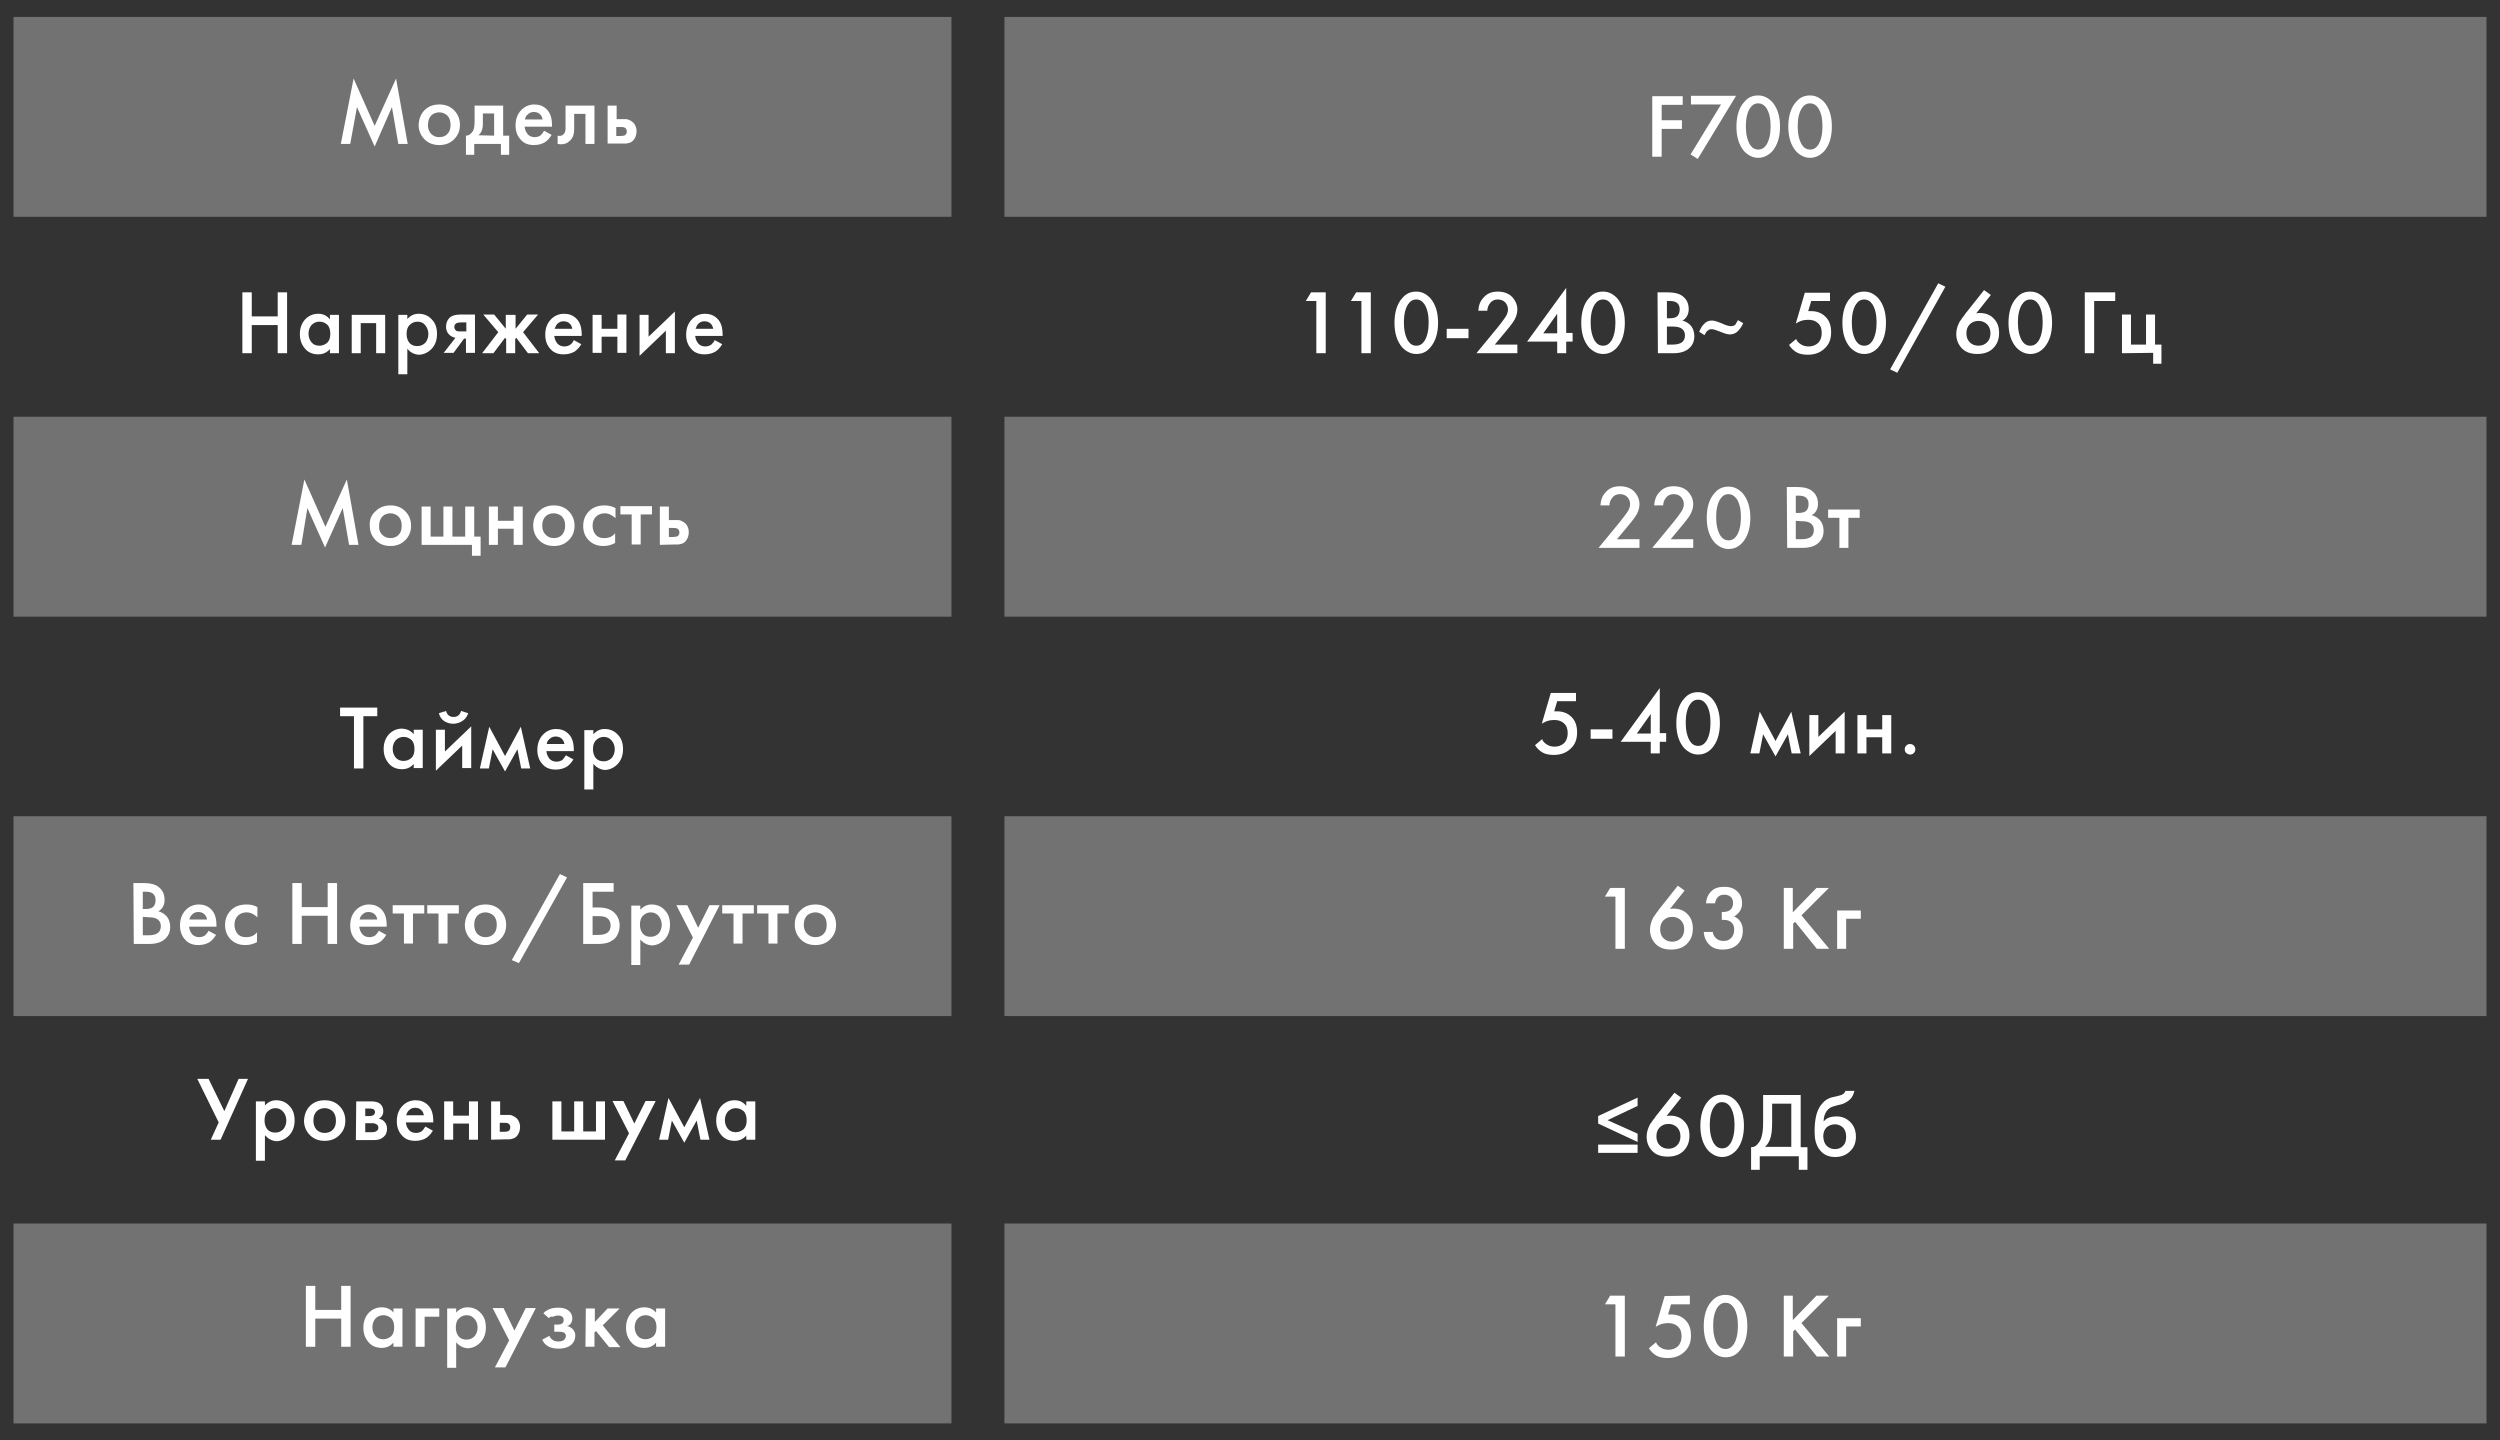 <?xml version="1.0" encoding="UTF-8"?> <!-- Generator: Adobe Illustrator 25.4.1, SVG Export Plug-In . SVG Version: 6.00 Build 0) --> <svg xmlns="http://www.w3.org/2000/svg" xmlns:xlink="http://www.w3.org/1999/xlink" id="Слой_1" x="0px" y="0px" viewBox="0 0 665.3 383.3" style="enable-background:new 0 0 665.3 383.3;" xml:space="preserve"><rect x="0" y="0" width="665.3" height="383.3" fill="#333333" stroke="none"/> <style type="text/css"> .st0{opacity:0.31;} .st1{clip-path:url(#SVGID_00000003798111176460943160000013392364651832704418_);fill-rule:evenodd;clip-rule:evenodd;fill:#FFFFFF;} .st2{clip-path:url(#SVGID_00000084519865113915017510000005362781571556928941_);fill-rule:evenodd;clip-rule:evenodd;fill:#FFFFFF;} .st3{clip-path:url(#SVGID_00000022540217454281709740000003398906373546493840_);fill-rule:evenodd;clip-rule:evenodd;fill:#FFFFFF;} .st4{clip-path:url(#SVGID_00000181792590872003721600000004221002489776233392_);fill-rule:evenodd;clip-rule:evenodd;fill:#FFFFFF;} .st5{clip-path:url(#SVGID_00000020387885016769421490000003584939077489275054_);fill-rule:evenodd;clip-rule:evenodd;fill:#FFFFFF;} .st6{clip-path:url(#SVGID_00000138545013869089800780000011025201036998668462_);fill-rule:evenodd;clip-rule:evenodd;fill:#FFFFFF;} .st7{fill:#FFFFFF;} .st8{clip-path:url(#SVGID_00000146462124099679948760000015321215754102969485_);fill-rule:evenodd;clip-rule:evenodd;fill:#FFFFFF;} .st9{clip-path:url(#SVGID_00000009548611002639288930000011721169482816897189_);fill-rule:evenodd;clip-rule:evenodd;fill:#FFFFFF;} </style> <g> <g class="st0"> <g> <g> <defs> <rect id="SVGID_1_" x="3.6" y="4.5" width="249.6" height="53.2"></rect> </defs> <clipPath id="SVGID_00000042706161680176627910000011435074394554223805_"> <use xlink:href="#SVGID_1_" style="overflow:visible;"></use> </clipPath> <rect x="3.6" y="4.5" style="clip-path:url(#SVGID_00000042706161680176627910000011435074394554223805_);fill-rule:evenodd;clip-rule:evenodd;fill:#FFFFFF;" width="249.6" height="53.2"></rect> </g> </g> </g> <g class="st0"> <g> <g> <defs> <rect id="SVGID_00000174601998564047375750000017781847179781046931_" x="3.6" y="110.9" width="249.6" height="53.2"></rect> </defs> <clipPath id="SVGID_00000020380534724082016580000012956823879386472121_"> <use xlink:href="#SVGID_00000174601998564047375750000017781847179781046931_" style="overflow:visible;"></use> </clipPath> <rect x="3.6" y="110.9" style="clip-path:url(#SVGID_00000020380534724082016580000012956823879386472121_);fill-rule:evenodd;clip-rule:evenodd;fill:#FFFFFF;" width="249.6" height="53.2"></rect> </g> </g> </g> <g class="st0"> <g> <g> <defs> <rect id="SVGID_00000029755049406742434500000003160176872159393717_" x="3.6" y="217.2" width="249.6" height="53.2"></rect> </defs> <clipPath id="SVGID_00000066492259182465296380000004678107046129866920_"> <use xlink:href="#SVGID_00000029755049406742434500000003160176872159393717_" style="overflow:visible;"></use> </clipPath> <rect x="3.6" y="217.2" style="clip-path:url(#SVGID_00000066492259182465296380000004678107046129866920_);fill-rule:evenodd;clip-rule:evenodd;fill:#FFFFFF;" width="249.6" height="53.2"></rect> </g> </g> </g> <g class="st0"> <g> <g> <defs> <rect id="SVGID_00000013186016645155947760000011797358079705320373_" x="267.3" y="4.5" width="394.4" height="53.2"></rect> </defs> <clipPath id="SVGID_00000176034267219794240350000001519156935669435045_"> <use xlink:href="#SVGID_00000013186016645155947760000011797358079705320373_" style="overflow:visible;"></use> </clipPath> <rect x="267.3" y="4.5" style="clip-path:url(#SVGID_00000176034267219794240350000001519156935669435045_);fill-rule:evenodd;clip-rule:evenodd;fill:#FFFFFF;" width="394.4" height="53.2"></rect> </g> </g> </g> <g class="st0"> <g> <g> <defs> <rect id="SVGID_00000167357162362381719770000010763542376382441345_" x="267.3" y="110.9" width="394.4" height="53.2"></rect> </defs> <clipPath id="SVGID_00000172432890855540469470000010199409084622228865_"> <use xlink:href="#SVGID_00000167357162362381719770000010763542376382441345_" style="overflow:visible;"></use> </clipPath> <rect x="267.3" y="110.9" style="clip-path:url(#SVGID_00000172432890855540469470000010199409084622228865_);fill-rule:evenodd;clip-rule:evenodd;fill:#FFFFFF;" width="394.4" height="53.2"></rect> </g> </g> </g> <g class="st0"> <g> <g> <defs> <rect id="SVGID_00000095332370382172167470000009863322863333882040_" x="267.3" y="217.2" width="394.4" height="53.2"></rect> </defs> <clipPath id="SVGID_00000167387770311154013680000016654295246319582340_"> <use xlink:href="#SVGID_00000095332370382172167470000009863322863333882040_" style="overflow:visible;"></use> </clipPath> <rect x="267.3" y="217.2" style="clip-path:url(#SVGID_00000167387770311154013680000016654295246319582340_);fill-rule:evenodd;clip-rule:evenodd;fill:#FFFFFF;" width="394.4" height="53.2"></rect> </g> </g> </g> <g> <path class="st7" d="M93.2,38.3h-2.5l3.4-17.4l5.6,12.6l5.7-12.6l3.1,17.4H106l-1.7-9.8L99.7,39L95,28.5L93.2,38.3z"></path> <path class="st7" d="M113,29.3c1-1,2.3-1.5,3.9-1.5s2.9,0.5,3.9,1.5s1.6,2.3,1.6,3.9c0,1.6-0.5,2.8-1.6,3.9c-1,1-2.3,1.5-3.9,1.5 s-2.9-0.5-3.9-1.5s-1.6-2.3-1.6-3.9C111.5,31.6,112,30.3,113,29.3z M114.7,35.6c0.6,0.6,1.3,0.9,2.2,0.9c0.9,0,1.7-0.3,2.2-0.9 c0.6-0.6,0.8-1.4,0.8-2.4c0-1.1-0.3-1.9-0.9-2.5c-0.6-0.5-1.3-0.8-2.1-0.8c-0.8,0-1.6,0.3-2.1,0.8c-0.6,0.6-0.9,1.4-0.9,2.5 C113.8,34.2,114.2,35,114.7,35.6z"></path> <path class="st7" d="M126.2,28.1h7.7v8h1.6v5.1h-2.2v-2.9h-7.1v2.9H124v-5.1c0.8,0,1.4-0.5,1.9-1.3c0.3-0.6,0.4-1.5,0.4-2.7v-4 H126.2z M131.5,36.1v-5.9h-3v2.7c0,1.5-0.4,2.5-1.2,3.1L131.5,36.1L131.5,36.1z"></path> <path class="st7" d="M144.8,34.8l2,1.1c-0.5,0.8-1,1.4-1.7,1.9c-0.8,0.5-1.8,0.8-3,0.8c-1.4,0-2.6-0.4-3.4-1.3 c-1-1-1.5-2.3-1.5-3.9c0-1.7,0.5-3.1,1.6-4.2c0.9-0.9,2.1-1.4,3.4-1.4c1.3,0,2.4,0.4,3.3,1.3c1,1,1.4,2.4,1.4,4.3v0.3h-7.3 c0.1,0.9,0.4,1.5,0.9,2.1c0.4,0.4,1,0.7,1.8,0.7c0.6,0,1.2-0.2,1.6-0.5C144.2,35.7,144.5,35.3,144.8,34.8z M139.7,31.8h4.7 c-0.1-0.6-0.3-1-0.7-1.4s-1-0.6-1.6-0.6c-0.7,0-1.2,0.2-1.7,0.7C140,30.8,139.8,31.2,139.7,31.8z"></path> <path class="st7" d="M158.2,28.1v10.2h-2.4v-8h-3v4.1c0,1.3-0.3,2.2-1,2.9c-0.8,0.9-1.9,1.3-3.4,1v-2.2c0.7,0.2,1.3,0,1.7-0.5 c0.2-0.3,0.4-0.7,0.4-1.3v-6.2H158.2z"></path> <path class="st7" d="M161.7,38.3V28.1h2.4v3.6h1.4c0.4,0,0.8,0,1.1,0s0.6,0.1,1,0.3c0.4,0.2,0.7,0.4,1,0.7 c0.5,0.6,0.8,1.3,0.8,2.2c0,1-0.3,1.8-0.9,2.5c-0.3,0.3-0.6,0.5-1,0.6s-0.7,0.2-0.9,0.2c-0.3,0-0.6,0-1.1,0h-3.8V38.3z M164,36.2 h1.1c0.6,0,1-0.1,1.2-0.2c0.4-0.3,0.5-0.6,0.5-1c0-0.5-0.2-0.8-0.5-1c-0.3-0.2-0.7-0.2-1.2-0.2H164V36.2z"></path> </g> <g> <path class="st7" d="M67,77.8v6.4h6.9v-6.4h2.5V94h-2.5v-7.5H67V94h-2.5V77.8H67z"></path> <path class="st7" d="M87.8,85v-1.2h2.4V94h-2.4v-1.1c-0.8,0.9-1.8,1.4-3.1,1.4c-1.5,0-2.7-0.5-3.6-1.6s-1.3-2.3-1.3-3.8 c0-1.6,0.5-2.9,1.4-3.9c1-1,2.1-1.5,3.5-1.5C86,83.5,87,84,87.8,85z M85,85.6c-0.8,0-1.5,0.3-2.1,0.9c-0.5,0.6-0.8,1.4-0.8,2.3 s0.3,1.7,0.8,2.3c0.5,0.6,1.2,0.9,2.1,0.9c0.8,0,1.5-0.3,2.1-0.8c0.6-0.6,0.8-1.4,0.8-2.4c0-1.1-0.3-1.9-0.8-2.4 C86.5,85.9,85.9,85.6,85,85.6z"></path> <path class="st7" d="M93.6,83.8h8.9V94h-2.4v-8H96v8h-2.4V83.8z"></path> <path class="st7" d="M108.4,92.8v6.8H106V83.8h2.4v1.1c0.8-0.9,1.8-1.4,3-1.4c1.4,0,2.6,0.5,3.5,1.5c1,1,1.4,2.3,1.4,3.9 s-0.5,3-1.5,4s-2.2,1.5-3.4,1.5C110.2,94.3,109.2,93.8,108.4,92.8z M111.1,85.6c-0.8,0-1.5,0.3-2.1,0.9s-0.8,1.4-0.8,2.4 s0.3,1.8,0.8,2.4c0.6,0.6,1.2,0.8,2.1,0.8c0.8,0,1.5-0.3,2.1-0.9c0.5-0.6,0.8-1.4,0.8-2.3s-0.3-1.7-0.8-2.3 C112.7,85.9,112,85.6,111.1,85.6z"></path> <path class="st7" d="M118,94l3.2-4.1c-0.6-0.1-1.2-0.4-1.6-0.8c-0.6-0.5-0.9-1.3-0.9-2.1c0-1,0.3-1.8,0.9-2.4s1.6-0.9,3-0.9h3.8 v10.2H124v-3.8h-0.5l-2.8,3.8H118V94z M124.1,88.3v-2.5h-1.4c-0.6,0-1,0.1-1.2,0.2c-0.4,0.2-0.6,0.6-0.6,1s0.2,0.8,0.5,1 c0.2,0.2,0.7,0.2,1.3,0.2h1.4V88.3z"></path> <path class="st7" d="M134.8,83.8h2.4v3.7l3.1-3.8h2.9l-4,4.7l4.3,5.6h-3l-3.1-4.1l-0.3,0.3V94h-2.4v-3.8l-0.3-0.3l-3.1,4.1h-3 l4.3-5.6l-4-4.7h2.9l3.1,3.8v-3.7H134.8z"></path> <path class="st7" d="M152.7,90.5l2,1.1c-0.5,0.8-1,1.4-1.7,1.9c-0.8,0.5-1.8,0.8-3,0.8c-1.4,0-2.6-0.4-3.4-1.3 c-1-1-1.5-2.3-1.5-3.9c0-1.7,0.5-3.1,1.6-4.2c0.9-0.9,2.1-1.4,3.4-1.4s2.4,0.4,3.3,1.3c1,1,1.4,2.4,1.4,4.3v0.3h-7.3 c0.1,0.9,0.4,1.5,0.9,2.1c0.4,0.4,1,0.7,1.8,0.7c0.6,0,1.2-0.2,1.6-0.5S152.5,91,152.7,90.5z M147.6,87.5h4.7 c-0.1-0.6-0.3-1-0.7-1.4s-1-0.6-1.6-0.6c-0.7,0-1.2,0.2-1.7,0.7C148,86.5,147.8,87,147.6,87.5z"></path> <path class="st7" d="M157.7,94V83.8h2.4v3.7h4.2v-3.8h2.4v10.2h-2.4v-4.3h-4.2v4.3h-2.4V94z"></path> <path class="st7" d="M170.2,83.8h2.4v5.8l7-6.7V94h-2.4v-6l-7,6.7V83.8z"></path> <path class="st7" d="M190.2,90.5l2,1.1c-0.5,0.8-1,1.4-1.7,1.9c-0.8,0.5-1.8,0.8-3,0.8c-1.4,0-2.6-0.4-3.4-1.3 c-1-1-1.5-2.3-1.5-3.9c0-1.7,0.5-3.1,1.6-4.2c0.9-0.9,2.1-1.4,3.4-1.4s2.4,0.4,3.3,1.3c1,1,1.4,2.4,1.4,4.3v0.3H185 c0.1,0.9,0.4,1.5,0.9,2.1c0.4,0.4,1,0.7,1.8,0.7c0.6,0,1.2-0.2,1.6-0.5C189.6,91.4,190,91,190.2,90.5z M185.1,87.5h4.7 c-0.1-0.6-0.3-1-0.7-1.4s-1-0.6-1.6-0.6c-0.7,0-1.2,0.2-1.7,0.7C185.5,86.5,185.3,87,185.1,87.5z"></path> </g> <g> <path class="st7" d="M80.2,145h-2.6l3.4-17.4l5.6,12.6l5.7-12.6l3.1,17.4h-2.5l-1.7-9.8l-4.7,10.5l-4.7-10.5L80.2,145z"></path> <path class="st7" d="M100,136c1-1,2.3-1.5,3.9-1.5s2.9,0.5,3.9,1.5s1.6,2.3,1.6,3.9c0,1.6-0.5,2.8-1.6,3.9c-1,1-2.3,1.5-3.9,1.5 s-2.9-0.5-3.9-1.5s-1.6-2.3-1.6-3.9C98.3,138.3,98.8,137,100,136z M101.7,142.3c0.6,0.6,1.3,0.9,2.2,0.9c0.9,0,1.7-0.3,2.2-0.9 c0.6-0.6,0.8-1.4,0.8-2.4c0-1.1-0.3-1.9-0.9-2.5c-0.6-0.5-1.3-0.8-2.1-0.8c-0.8,0-1.6,0.3-2.1,0.8c-0.6,0.6-0.9,1.4-0.9,2.5 C100.8,140.9,101.1,141.7,101.7,142.3z"></path> <path class="st7" d="M112.2,145v-10.2h2.4v8h3.4v-8h2.4v8h3.4v-8h2.4v8h1.7v5.1h-2.3V145H112.2z"></path> <path class="st7" d="M130.1,145v-10.2h2.4v3.8h4.2v-3.8h2.4V145h-2.4v-4.3h-4.2v4.3H130.1z"></path> <path class="st7" d="M143.5,136c1-1,2.3-1.5,3.9-1.5s2.9,0.5,3.9,1.5s1.6,2.3,1.6,3.9c0,1.6-0.5,2.8-1.6,3.9c-1,1-2.3,1.5-3.9,1.5 s-2.9-0.5-3.9-1.5s-1.6-2.3-1.6-3.9C141.9,138.3,142.4,137,143.5,136z M145.2,142.3c0.6,0.6,1.3,0.9,2.2,0.9s1.7-0.3,2.2-0.9 c0.5-0.6,0.8-1.4,0.8-2.4c0-1.1-0.3-1.9-0.9-2.5c-0.6-0.5-1.3-0.8-2.2-0.8c-0.8,0-1.6,0.3-2.1,0.8c-0.6,0.6-0.9,1.4-0.9,2.5 C144.3,140.9,144.6,141.7,145.2,142.3z"></path> <path class="st7" d="M163.8,135.2v2.7c-0.9-0.8-1.8-1.3-2.9-1.3c-0.9,0-1.7,0.3-2.3,0.9c-0.6,0.6-0.9,1.4-0.9,2.4s0.3,1.8,0.9,2.5 c0.6,0.6,1.3,0.8,2.2,0.8c1.2,0,2.2-0.4,2.9-1.3v2.6c-0.9,0.5-1.9,0.8-3.1,0.8c-1.6,0-2.9-0.5-3.9-1.5s-1.5-2.3-1.5-3.8 c0-1.6,0.5-2.9,1.6-4c1-1,2.4-1.5,4.1-1.5C161.9,134.5,162.8,134.7,163.8,135.2z"></path> <path class="st7" d="M173.5,136.9h-3v8h-2.4v-8h-3v-2.2h8.4V136.9z"></path> <path class="st7" d="M175.6,145v-10.2h2.4v3.6h1.4c0.4,0,0.8,0,1.1,0s0.6,0.1,1,0.3s0.7,0.4,1,0.7c0.5,0.6,0.8,1.3,0.8,2.2 c0,1-0.3,1.8-0.9,2.5c-0.3,0.3-0.6,0.5-1,0.6s-0.7,0.2-0.9,0.2c-0.3,0-0.6,0-1.1,0L175.6,145L175.6,145z M178,142.9h1.1 c0.6,0,1-0.1,1.2-0.2c0.4-0.3,0.5-0.6,0.5-1c0-0.5-0.2-0.8-0.5-1s-0.7-0.2-1.2-0.2H178V142.9z"></path> </g> <g> <path class="st7" d="M100.4,190.6h-3.7v13.9h-2.5v-13.9h-3.7v-2.3h9.9C100.4,188.3,100.4,190.6,100.4,190.6z"></path> <path class="st7" d="M110.1,195.4v-1.2h2.4v10.2h-2.4v-1.1c-0.8,0.9-1.8,1.4-3.1,1.4c-1.5,0-2.7-0.5-3.6-1.6s-1.3-2.3-1.3-3.8 c0-1.6,0.5-2.9,1.4-3.9c1-1,2.1-1.5,3.5-1.5C108.4,194,109.4,194.5,110.1,195.4z M107.4,196.1c-0.8,0-1.5,0.3-2.1,0.9 c-0.5,0.6-0.8,1.4-0.8,2.3c0,0.9,0.3,1.7,0.8,2.3s1.2,0.9,2.1,0.9c0.8,0,1.5-0.3,2.1-0.8c0.6-0.6,0.8-1.4,0.8-2.4 c0-1.1-0.3-1.9-0.8-2.4C108.9,196.4,108.2,196.1,107.4,196.1z"></path> <path class="st7" d="M116,194.2h2.4v5.8l7-6.7v11.1H123v-6l-7,6.7V194.2z M116.8,189.8l1.9-0.6c0.3,1.1,1,1.6,2,1.6s1.7-0.5,2-1.6 l1.9,0.6c-0.3,0.9-0.8,1.6-1.6,2.1c-0.8,0.5-1.6,0.7-2.4,0.7s-1.6-0.2-2.4-0.7C117.5,191.4,117,190.7,116.8,189.8z"></path> <path class="st7" d="M127.7,204.5l2.5-11.1l4.2,7.8l4.2-7.8l2.5,11.1h-2.4l-1-5.1l-3.3,5.9l-3.3-5.9l-1,5.1H127.7z"></path> <path class="st7" d="M150.6,201l2,1.1c-0.5,0.8-1,1.4-1.7,1.9c-0.8,0.5-1.8,0.8-3,0.8c-1.4,0-2.6-0.4-3.4-1.3 c-1-1-1.5-2.3-1.5-3.9c0-1.7,0.5-3.1,1.6-4.2c0.9-0.9,2.1-1.4,3.4-1.4c1.3,0,2.4,0.4,3.3,1.3c1,1,1.4,2.4,1.4,4.3v0.3h-7.3 c0.1,0.9,0.4,1.5,0.9,2.1c0.4,0.4,1,0.7,1.8,0.7c0.6,0,1.2-0.2,1.6-0.5C150,201.8,150.3,201.5,150.6,201z M145.5,198h4.7 c-0.1-0.6-0.3-1-0.7-1.4s-1-0.6-1.6-0.6c-0.7,0-1.2,0.2-1.7,0.7C145.8,197,145.6,197.4,145.5,198z"></path> <path class="st7" d="M157.9,203.3v6.8h-2.4v-15.8h2.4v1.1c0.8-0.9,1.8-1.4,3-1.4c1.4,0,2.6,0.5,3.5,1.5c1,1,1.4,2.3,1.4,3.9 c0,1.6-0.5,3-1.5,4s-2.2,1.5-3.4,1.5C159.8,204.8,158.8,204.3,157.9,203.3z M160.7,196.1c-0.8,0-1.5,0.3-2.1,0.9 c-0.6,0.6-0.8,1.4-0.8,2.4s0.3,1.8,0.8,2.4c0.6,0.6,1.2,0.8,2.1,0.8c0.8,0,1.5-0.3,2.1-0.9c0.5-0.6,0.8-1.4,0.8-2.3 c0-0.9-0.3-1.7-0.8-2.3C162.2,196.4,161.5,196.1,160.7,196.1z"></path> </g> <g class="st0"> <g> <g> <defs> <rect id="SVGID_00000141446756302400093850000001926258227478583948_" x="3.6" y="325.6" width="249.6" height="53.2"></rect> </defs> <clipPath id="SVGID_00000117672119037084872510000009685286858644550311_"> <use xlink:href="#SVGID_00000141446756302400093850000001926258227478583948_" style="overflow:visible;"></use> </clipPath> <rect x="3.6" y="325.6" style="clip-path:url(#SVGID_00000117672119037084872510000009685286858644550311_);fill-rule:evenodd;clip-rule:evenodd;fill:#FFFFFF;" width="249.6" height="53.2"></rect> </g> </g> </g> <g> <path class="st7" d="M83.9,342.2v6.4h6.9v-6.4h2.5v16.2h-2.5v-7.5h-6.9v7.5h-2.5v-16.2H83.9z"></path> <path class="st7" d="M104.7,349.3v-1.1h2.4v10.2h-2.4v-1.1c-0.8,0.9-1.8,1.4-3.1,1.4c-1.5,0-2.7-0.5-3.6-1.6s-1.3-2.3-1.3-3.8 c0-1.6,0.5-2.9,1.4-3.9c1-1,2.1-1.5,3.5-1.5C102.9,347.9,104,348.4,104.7,349.3z M102,350c-0.8,0-1.5,0.3-2.1,0.9 c-0.5,0.6-0.8,1.4-0.8,2.3s0.3,1.7,0.8,2.3c0.5,0.6,1.2,0.9,2.1,0.9c0.8,0,1.5-0.3,2.1-0.8c0.6-0.6,0.8-1.4,0.8-2.4 c0-1.1-0.3-1.9-0.8-2.4C103.5,350.3,102.8,350,102,350z"></path> <path class="st7" d="M110.6,358.4v-10.2h6.3v2.2H113v8H110.6z"></path> <path class="st7" d="M121.4,357.2v6.8H119v-15.8h2.4v1.1c0.8-0.9,1.8-1.4,3-1.4c1.4,0,2.6,0.5,3.5,1.5c1,1,1.4,2.3,1.4,3.9 s-0.5,3-1.5,4c-1,1-2.2,1.5-3.4,1.5C123.3,358.7,122.2,358.2,121.4,357.2z M124.2,350c-0.8,0-1.5,0.3-2.1,0.9s-0.8,1.4-0.8,2.4 s0.3,1.8,0.8,2.4c0.6,0.6,1.2,0.8,2.1,0.8c0.8,0,1.5-0.3,2.1-0.9c0.5-0.6,0.8-1.4,0.8-2.3s-0.3-1.7-0.8-2.3 C125.7,350.3,125,350,124.2,350z"></path> <path class="st7" d="M131.7,363.9l3.8-7.2l-4.4-8.6h2.9l2.9,6l3-6h2.7l-8.1,15.8L131.7,363.9L131.7,363.9z"></path> <path class="st7" d="M146.1,350.8l-1.5-1.3c0.4-0.5,0.9-0.8,1.6-1.1c0.7-0.3,1.5-0.4,2.4-0.4c1.1,0,1.9,0.2,2.6,0.7 c0.7,0.5,1.1,1.2,1.1,2.1c0,0.6-0.1,1-0.4,1.4c-0.2,0.3-0.6,0.6-1,0.7c0.6,0.1,1.1,0.4,1.5,0.8s0.7,1,0.7,1.7 c0,0.9-0.3,1.7-0.9,2.3c-0.8,0.8-2,1.2-3.6,1.2c-1.1,0-2-0.2-2.7-0.6s-1.3-1-1.6-1.8l1.9-1c0.2,0.5,0.5,0.8,0.9,1.1 c0.4,0.3,0.9,0.4,1.5,0.4c0.7,0,1.3-0.2,1.6-0.5c0.2-0.3,0.4-0.6,0.4-0.9s-0.1-0.6-0.3-0.8c-0.3-0.3-0.8-0.4-1.7-0.4h-1.1v-1.9 h0.9c0.5,0,0.9-0.1,1.2-0.3c0.3-0.2,0.4-0.5,0.4-0.9s-0.1-0.7-0.4-0.9c-0.2-0.2-0.6-0.3-1.1-0.3s-0.9,0.1-1.3,0.3 C146.6,350.3,146.2,350.5,146.1,350.8z"></path> <path class="st7" d="M155.9,348.2h2.4v3.6l3.4-3.6h3.2l-4.5,4.5l4.7,5.8h-3l-3.5-4.3l-0.4,0.4v3.8h-2.4L155.9,348.2L155.9,348.2z"></path> <path class="st7" d="M174.6,349.3v-1.1h2.4v10.2h-2.4v-1.1c-0.8,0.9-1.8,1.4-3.1,1.4c-1.5,0-2.7-0.5-3.6-1.6 c-0.9-1.1-1.3-2.3-1.3-3.8c0-1.6,0.5-2.9,1.4-3.9c1-1,2.1-1.5,3.5-1.5C172.8,347.9,173.8,348.4,174.6,349.3z M171.8,350 c-0.8,0-1.5,0.3-2.1,0.9c-0.5,0.6-0.8,1.4-0.8,2.3s0.3,1.7,0.8,2.3c0.5,0.6,1.2,0.9,2.1,0.9c0.8,0,1.5-0.3,2.1-0.8 c0.6-0.6,0.8-1.4,0.8-2.4c0-1.1-0.3-1.9-0.8-2.4C173.2,350.3,172.6,350,171.8,350z"></path> </g> <g> <path class="st7" d="M35.5,235H38c1.1,0,2,0.1,2.7,0.3s1.3,0.5,1.8,1c0.9,0.8,1.3,1.9,1.3,3.2c0,0.8-0.2,1.4-0.5,1.9 s-0.7,0.9-1.2,1.1c0.8,0.2,1.5,0.6,2.1,1.2c0.7,0.7,1.1,1.8,1.1,3s-0.4,2.2-1.1,2.9c-1,1.1-2.5,1.6-4.5,1.6h-4.1L35.5,235 L35.5,235z M38,237.3v4.6h0.8c0.9,0,1.6-0.2,2-0.6c0.4-0.4,0.6-1,0.6-1.8c0-0.7-0.2-1.2-0.6-1.6c-0.4-0.4-1.1-0.6-2-0.6L38,237.3 L38,237.3z M38,244v4.9h1.5c1.1,0,1.9-0.2,2.5-0.6c0.5-0.4,0.8-1,0.8-1.8c0-0.7-0.2-1.3-0.7-1.7c-0.5-0.5-1.4-0.7-2.6-0.7L38,244 L38,244z"></path> <path class="st7" d="M55.5,247.7l2,1.1c-0.5,0.8-1,1.4-1.7,1.9c-0.8,0.5-1.8,0.8-3,0.8c-1.4,0-2.6-0.4-3.4-1.3 c-1-1-1.5-2.3-1.5-3.9c0-1.7,0.5-3.1,1.6-4.2c0.9-0.9,2.1-1.4,3.4-1.4c1.3,0,2.4,0.4,3.3,1.3c1,1,1.4,2.4,1.4,4.3v0.3h-7.3 c0.1,0.9,0.4,1.5,0.9,2.1c0.4,0.4,1,0.7,1.8,0.7c0.6,0,1.2-0.2,1.6-0.5C54.9,248.5,55.3,248.2,55.5,247.7z M50.4,244.7h4.7 c-0.1-0.6-0.3-1-0.7-1.4s-1-0.6-1.6-0.6c-0.7,0-1.2,0.2-1.7,0.7C50.8,243.7,50.5,244.1,50.4,244.7z"></path> <path class="st7" d="M68.5,241.4v2.7c-0.9-0.8-1.8-1.3-2.9-1.3c-0.9,0-1.7,0.3-2.3,0.9c-0.6,0.6-0.9,1.4-0.9,2.4s0.3,1.8,0.9,2.5 c0.6,0.6,1.3,0.8,2.2,0.8c1.2,0,2.2-0.4,2.9-1.3v2.6c-0.9,0.5-1.9,0.8-3.1,0.8c-1.6,0-2.9-0.5-3.9-1.5s-1.5-2.3-1.5-3.8 c0-1.6,0.5-2.9,1.6-4c1-1,2.4-1.5,4.1-1.5C66.7,240.7,67.6,240.9,68.5,241.4z"></path> <path class="st7" d="M80.3,235v6.4h6.9V235h2.5v16.2h-2.5v-7.5h-6.9v7.5h-2.5V235H80.3z"></path> <path class="st7" d="M100.8,247.7l2,1.1c-0.5,0.8-1,1.4-1.7,1.9c-0.8,0.5-1.8,0.8-3,0.8c-1.4,0-2.6-0.4-3.4-1.3 c-1-1-1.5-2.3-1.5-3.9c0-1.7,0.5-3.1,1.6-4.2c0.9-0.9,2.1-1.4,3.4-1.4s2.4,0.4,3.3,1.3c1,1,1.4,2.4,1.4,4.3v0.3h-7.3 c0.1,0.9,0.4,1.5,0.9,2.1c0.4,0.4,1,0.7,1.8,0.7c0.6,0,1.2-0.2,1.6-0.5C100.2,248.5,100.6,248.2,100.8,247.7z M95.7,244.7h4.7 c-0.1-0.6-0.3-1-0.7-1.4c-0.4-0.4-1-0.6-1.6-0.6c-0.7,0-1.2,0.2-1.7,0.7C96.1,243.7,95.8,244.1,95.7,244.7z"></path> <path class="st7" d="M112.9,243.1h-3v8h-2.4v-8h-3v-2.2h8.4V243.1z"></path> <path class="st7" d="M122.1,243.1h-3v8h-2.4v-8h-3v-2.2h8.4V243.1z"></path> <path class="st7" d="M125.3,242.2c1-1,2.3-1.5,3.9-1.5s2.9,0.5,3.9,1.5s1.6,2.3,1.6,3.9c0,1.6-0.5,2.8-1.6,3.9 c-1,1-2.3,1.5-3.9,1.5s-2.9-0.5-3.9-1.5s-1.6-2.3-1.6-3.9C123.8,244.5,124.3,243.2,125.3,242.2z M127,248.5 c0.6,0.6,1.3,0.9,2.2,0.9c0.9,0,1.7-0.3,2.2-0.9c0.6-0.6,0.8-1.4,0.8-2.4c0-1.1-0.3-1.9-0.9-2.5c-0.6-0.5-1.3-0.8-2.1-0.8 s-1.6,0.3-2.1,0.8c-0.6,0.6-0.9,1.4-0.9,2.5C126.2,247.1,126.5,247.9,127,248.5z"></path> <path class="st7" d="M136.2,255.5l12.8-22.9l1.9,0.9l-12.8,22.8L136.2,255.5z"></path> <path class="st7" d="M155.2,251.2V235h8.1v2.3h-5.6v4.2h1.6c1.7,0,3.1,0.4,4.1,1.3c1,0.9,1.5,2.1,1.5,3.6c0,0.8-0.2,1.5-0.5,2.2 s-0.8,1.3-1.5,1.7c-0.9,0.6-2.1,0.9-3.5,0.9H155.2z M157.7,243.8v5h1.5c2.2,0,3.3-0.8,3.3-2.5c0-0.7-0.2-1.3-0.7-1.8 s-1.3-0.7-2.5-0.7H157.7z"></path> <path class="st7" d="M170.4,250v6.8H168V241h2.4v1.1c0.8-0.9,1.8-1.4,3-1.4c1.4,0,2.6,0.5,3.5,1.5c1,1,1.4,2.3,1.4,3.9 c0,1.6-0.5,3-1.5,4c-1,1-2.2,1.5-3.4,1.5C172.3,251.5,171.2,251,170.4,250z M173.2,242.8c-0.8,0-1.5,0.3-2.1,0.9 c-0.6,0.6-0.8,1.4-0.8,2.4s0.3,1.8,0.8,2.4c0.6,0.6,1.2,0.8,2.1,0.8c0.8,0,1.5-0.3,2.1-0.9c0.5-0.6,0.8-1.4,0.8-2.3 c0-0.9-0.3-1.7-0.8-2.3C174.7,243.1,174,242.8,173.2,242.8z"></path> <path class="st7" d="M180.6,256.7l3.8-7.2l-4.4-8.6h2.9l2.9,6l3-6h2.7l-8.1,15.8H180.6z"></path> <path class="st7" d="M200.6,243.1h-3v8h-2.4v-8h-3v-2.2h8.4V243.1z"></path> <path class="st7" d="M209.9,243.1h-3v8h-2.4v-8h-3v-2.2h8.4V243.1z"></path> <path class="st7" d="M213.1,242.2c1-1,2.3-1.5,3.9-1.5c1.6,0,2.9,0.5,3.9,1.5s1.6,2.3,1.6,3.9c0,1.6-0.5,2.8-1.6,3.9 c-1,1-2.3,1.5-3.9,1.5c-1.6,0-2.9-0.5-3.9-1.5s-1.6-2.3-1.6-3.9C211.5,244.5,212,243.2,213.1,242.2z M214.8,248.5 c0.6,0.6,1.3,0.9,2.2,0.9s1.7-0.3,2.2-0.9c0.6-0.6,0.8-1.4,0.8-2.4c0-1.1-0.3-1.9-0.9-2.5c-0.6-0.5-1.3-0.8-2.1-0.8 s-1.6,0.3-2.2,0.8c-0.6,0.6-0.9,1.4-0.9,2.5C213.9,247.1,214.2,247.9,214.8,248.5z"></path> </g> <g> <path class="st7" d="M350.3,94V80.1h-2.8l1.4-2.3h3.9V94H350.3z"></path> <path class="st7" d="M362.3,94V80.1h-2.8l1.4-2.3h3.9V94H362.3z"></path> <path class="st7" d="M376.9,94.2c-1.4,0-2.6-0.6-3.7-1.7c-1.4-1.6-2.1-3.8-2.1-6.6c0-2.8,0.7-5.1,2.1-6.6c1-1.2,2.2-1.7,3.7-1.7 s2.6,0.6,3.7,1.7c1.4,1.6,2.1,3.8,2.1,6.6c0,2.8-0.7,5-2.1,6.6C379.6,93.7,378.4,94.2,376.9,94.2z M376.9,79.7 c-0.9,0-1.6,0.4-2.2,1.3c-0.7,1.1-1.1,2.7-1.1,4.8c0,2.1,0.4,3.7,1.1,4.9c0.6,0.9,1.3,1.3,2.2,1.3c0.9,0,1.6-0.4,2.2-1.3 c0.7-1.1,1.1-2.8,1.1-4.9s-0.4-3.7-1.1-4.8C378.5,80.1,377.8,79.7,376.9,79.7z"></path> <path class="st7" d="M385,90v-2.5h5.8V90H385z"></path> <path class="st7" d="M403.8,91.7V94h-10.9l5.6-6.8c0.8-1,1.5-1.9,1.9-2.5c0.6-0.8,0.9-1.6,0.9-2.3c0-0.7-0.2-1.3-0.7-1.9 c-0.5-0.5-1.1-0.8-2-0.8s-1.5,0.3-2,0.9s-0.8,1.3-0.8,2.1h-2.4c0.1-1.4,0.5-2.6,1.4-3.5c0.9-1.1,2.2-1.6,3.8-1.6 c1.6,0,2.9,0.5,3.8,1.4c0.9,1,1.4,2.1,1.4,3.4c0,1.1-0.4,2.3-1.2,3.4c-0.4,0.6-1.2,1.6-2.3,2.9l-2.5,3H403.8z"></path> <path class="st7" d="M416.8,76.6v12h1.7v2.3h-1.7V94h-2.4v-3.1h-8L416.8,76.6z M410.7,88.7h3.7v-5.2L410.7,88.7z"></path> <path class="st7" d="M426.6,94.2c-1.4,0-2.6-0.6-3.7-1.7c-1.4-1.6-2.1-3.8-2.1-6.6c0-2.8,0.7-5.1,2.1-6.6c1-1.2,2.2-1.7,3.7-1.7 s2.6,0.6,3.7,1.7c1.4,1.6,2.1,3.8,2.1,6.6c0,2.8-0.7,5-2.1,6.6C429.2,93.7,428,94.2,426.6,94.2z M426.6,79.7 c-0.9,0-1.6,0.4-2.2,1.3c-0.7,1.1-1.1,2.7-1.1,4.8c0,2.1,0.4,3.7,1.1,4.9c0.6,0.9,1.3,1.3,2.2,1.3c0.9,0,1.6-0.4,2.2-1.3 c0.7-1.1,1.1-2.8,1.1-4.9s-0.4-3.7-1.1-4.8C428.2,80.1,427.5,79.7,426.6,79.7z"></path> <path class="st7" d="M441.1,77.8h2.5c1.1,0,2,0.1,2.7,0.3c0.7,0.2,1.3,0.5,1.8,1c0.9,0.8,1.3,1.9,1.3,3.2c0,0.8-0.2,1.4-0.5,1.9 s-0.7,0.9-1.2,1.1c0.8,0.2,1.5,0.6,2.1,1.2c0.7,0.7,1.1,1.8,1.1,3s-0.4,2.2-1.1,2.9c-1,1.1-2.5,1.6-4.5,1.6h-4.1L441.1,77.8 L441.1,77.8z M443.6,80.1v4.6h0.8c0.9,0,1.6-0.2,2-0.6s0.6-1,0.6-1.8c0-0.7-0.2-1.2-0.6-1.6s-1.1-0.6-2-0.6H443.6z M443.6,86.8 v4.9h1.5c1.1,0,1.9-0.2,2.5-0.6c0.5-0.4,0.8-1,0.8-1.8c0-0.7-0.2-1.3-0.7-1.7c-0.5-0.5-1.4-0.7-2.6-0.7h-1.5V86.8z"></path> <path class="st7" d="M462.5,85.2l1.4,0.8c-0.4,1-1,1.7-1.6,2.3c-0.6,0.5-1.3,0.7-2,0.7c-0.6,0-1.5-0.3-2.7-0.8 c-1-0.4-1.7-0.6-2.1-0.6c-0.5,0-0.9,0.2-1.2,0.5c-0.3,0.3-0.5,0.7-0.7,1.1l-1.4-0.9c0.3-0.8,0.7-1.5,1.2-2c0.6-0.7,1.3-1,2.2-1 c0.6,0,1.5,0.3,2.7,0.8c1.1,0.5,1.8,0.7,2.3,0.7s0.9-0.1,1.2-0.4C462,86,462.3,85.6,462.5,85.2z"></path> <path class="st7" d="M487,77.8v2.3h-5l-0.8,2.7c0.3,0,0.6,0,0.8,0c1.5,0,2.8,0.5,3.7,1.4c1.1,1,1.6,2.4,1.6,4.2 c0,1.8-0.5,3.2-1.7,4.3c-1.1,1.1-2.6,1.7-4.5,1.7c-1.2,0-2.3-0.2-3.1-0.7c-0.8-0.5-1.4-1.1-1.9-1.9l1.9-1.6c0.2,0.6,0.6,1,1.2,1.4 s1.3,0.6,2.1,0.6c1,0,1.8-0.3,2.5-0.9c0.7-0.7,1-1.6,1-2.7s-0.3-2-1-2.6c-0.6-0.6-1.5-0.9-2.6-0.9c-0.6,0-1.3,0.1-1.9,0.3 c-0.6,0.2-1,0.5-1.4,0.7l2.4-8.2h6.7V77.8z"></path> <path class="st7" d="M496.1,94.2c-1.4,0-2.6-0.6-3.7-1.7c-1.4-1.6-2.1-3.8-2.1-6.6c0-2.8,0.7-5.1,2.1-6.6c1-1.2,2.2-1.7,3.7-1.7 s2.6,0.6,3.7,1.7c1.4,1.6,2.1,3.8,2.1,6.6c0,2.8-0.7,5-2.1,6.6C498.7,93.7,497.5,94.2,496.1,94.2z M496.1,79.7 c-0.9,0-1.6,0.4-2.2,1.3c-0.7,1.1-1.1,2.7-1.1,4.8c0,2.1,0.4,3.7,1.1,4.9c0.6,0.9,1.3,1.3,2.2,1.3c0.9,0,1.6-0.4,2.2-1.3 c0.7-1.1,1.1-2.8,1.1-4.9s-0.4-3.7-1.1-4.8C497.7,80.1,497,79.7,496.1,79.7z"></path> <path class="st7" d="M503,98.3l12.8-22.9l1.9,0.9l-12.8,22.9L503,98.3z"></path> <path class="st7" d="M528,77.2l1.8,1.3l-3.9,4.9c0.3-0.1,0.7-0.1,1-0.1c1.5,0,2.8,0.5,3.7,1.5c1,1,1.4,2.3,1.4,3.8 c0,1.7-0.5,3-1.6,4.1c-1,1-2.4,1.5-4.2,1.5s-3.2-0.5-4.2-1.6c-0.9-1-1.4-2.2-1.4-3.7c0-1.1,0.3-2.1,0.8-3.1 c0.1-0.2,0.2-0.4,0.4-0.6c0.1-0.2,0.3-0.4,0.4-0.6s0.3-0.4,0.4-0.5s0.2-0.3,0.4-0.6s0.4-0.5,0.4-0.5L528,77.2z M526.5,85.4 c-0.9,0-1.7,0.3-2.3,0.9s-0.9,1.4-0.9,2.4s0.3,1.8,0.9,2.4c0.6,0.6,1.4,0.9,2.3,0.9s1.7-0.3,2.3-0.9s0.9-1.4,0.9-2.4 s-0.3-1.8-0.9-2.4C528.2,85.7,527.4,85.4,526.5,85.4z"></path> <path class="st7" d="M540.3,94.2c-1.4,0-2.6-0.6-3.7-1.7c-1.4-1.6-2.1-3.8-2.1-6.6c0-2.8,0.7-5.1,2.1-6.6c1-1.2,2.2-1.7,3.7-1.7 s2.6,0.6,3.7,1.7c1.4,1.6,2.1,3.8,2.1,6.6c0,2.8-0.7,5-2.1,6.6C542.9,93.7,541.7,94.2,540.3,94.2z M540.3,79.7 c-0.9,0-1.6,0.4-2.2,1.3c-0.7,1.1-1.1,2.7-1.1,4.8c0,2.1,0.4,3.7,1.1,4.9c0.6,0.9,1.3,1.3,2.2,1.3s1.6-0.4,2.2-1.3 c0.7-1.1,1.1-2.8,1.1-4.9s-0.4-3.7-1.1-4.8C541.9,80.1,541.2,79.7,540.3,79.7z"></path> <path class="st7" d="M554.8,94V77.8h8.1v2.3h-5.6V94C557.3,94,554.8,94,554.8,94z"></path> <path class="st7" d="M564.7,94V83.7h2.4v8h4v-8h2.4v8h1.7v5.1H573v-2.9L564.7,94L564.7,94z"></path> </g> <g> <path class="st7" d="M436.3,143.5v2.3h-10.9l5.6-6.8c0.8-1,1.5-1.9,1.9-2.5c0.6-0.8,0.9-1.6,0.9-2.3s-0.2-1.3-0.7-1.9 c-0.5-0.5-1.1-0.8-2-0.8s-1.5,0.3-2,0.9c-0.5,0.6-0.8,1.3-0.8,2.1h-2.4c0.1-1.4,0.5-2.6,1.4-3.5c0.9-1.1,2.2-1.6,3.8-1.6 c1.6,0,2.9,0.5,3.8,1.4c0.9,1,1.4,2.1,1.4,3.4c0,1.1-0.4,2.3-1.2,3.4c-0.4,0.6-1.2,1.6-2.3,2.9l-2.5,3L436.3,143.5L436.3,143.5z"></path> <path class="st7" d="M450.6,143.5v2.3h-10.9l5.6-6.8c0.8-1,1.5-1.9,1.9-2.5c0.6-0.8,0.9-1.6,0.9-2.3s-0.2-1.3-0.7-1.9 c-0.5-0.5-1.1-0.8-2-0.8s-1.5,0.3-2,0.9c-0.5,0.6-0.8,1.3-0.8,2.1h-2.4c0.1-1.4,0.5-2.6,1.4-3.5c0.9-1.1,2.2-1.6,3.8-1.6 c1.6,0,2.9,0.5,3.8,1.4c0.9,1,1.4,2.1,1.4,3.4c0,1.1-0.4,2.3-1.2,3.4c-0.4,0.6-1.2,1.6-2.3,2.9l-2.5,3L450.6,143.5L450.6,143.5z"></path> <path class="st7" d="M460,146.1c-1.4,0-2.6-0.6-3.7-1.7c-1.4-1.6-2.1-3.8-2.1-6.6s0.7-5.1,2.1-6.6c1-1.2,2.2-1.7,3.7-1.7 s2.6,0.6,3.7,1.7c1.4,1.6,2.1,3.8,2.1,6.6s-0.7,5-2.1,6.6C462.7,145.5,461.5,146.1,460,146.1z M460,131.5c-0.9,0-1.6,0.4-2.2,1.3 c-0.7,1.1-1.1,2.7-1.1,4.8s0.4,3.7,1.1,4.9c0.6,0.9,1.3,1.3,2.2,1.3c0.9,0,1.6-0.4,2.2-1.3c0.7-1.1,1.1-2.8,1.1-4.9 c0-2.1-0.4-3.7-1.1-4.8C461.6,132,460.9,131.5,460,131.5z"></path> <path class="st7" d="M475.5,129.6h2.5c1.1,0,2,0.1,2.7,0.3s1.3,0.5,1.8,1c0.9,0.8,1.3,1.9,1.3,3.2c0,0.8-0.2,1.4-0.5,1.9 s-0.7,0.9-1.2,1.1c0.8,0.2,1.5,0.6,2.1,1.2c0.7,0.7,1.1,1.8,1.1,3s-0.4,2.2-1.1,2.9c-1,1.1-2.5,1.6-4.5,1.6h-4.1L475.5,129.6 L475.5,129.6z M477.9,131.9v4.6h0.8c0.9,0,1.6-0.2,2-0.6c0.4-0.4,0.6-1,0.6-1.8c0-0.7-0.2-1.2-0.6-1.6c-0.4-0.4-1.1-0.6-2-0.6 L477.9,131.9L477.9,131.9z M477.9,138.6v4.9h1.5c1.1,0,1.9-0.2,2.5-0.6c0.5-0.4,0.8-1,0.8-1.8c0-0.7-0.2-1.3-0.7-1.7 c-0.5-0.5-1.4-0.7-2.6-0.7L477.9,138.6L477.9,138.6z"></path> <path class="st7" d="M494.9,137.8h-3v8h-2.4v-8h-3v-2.2h8.4V137.8z"></path> </g> <g> <path class="st7" d="M419.4,184.3v2.3h-5l-0.8,2.7c0.3,0,0.6,0,0.8,0c1.5,0,2.8,0.5,3.7,1.4c1.1,1,1.6,2.4,1.6,4.2 s-0.5,3.2-1.7,4.3c-1.1,1.1-2.6,1.7-4.5,1.7c-1.2,0-2.3-0.2-3.1-0.7c-0.8-0.5-1.4-1.1-1.9-1.9l1.9-1.6c0.2,0.6,0.6,1,1.2,1.4 s1.3,0.6,2.1,0.6c1,0,1.8-0.3,2.5-0.9c0.7-0.7,1-1.6,1-2.7s-0.3-2-1-2.6c-0.6-0.6-1.5-0.9-2.6-0.9c-0.6,0-1.3,0.1-1.9,0.3 s-1,0.5-1.4,0.7l2.4-8.2h6.7V184.3z"></path> <path class="st7" d="M423.3,196.6v-2.5h5.8v2.5H423.3z"></path> <path class="st7" d="M441.7,183.1v12h1.7v2.3h-1.7v3.1h-2.4v-3.1h-8L441.7,183.1z M435.6,195.2h3.7V190L435.6,195.2z"></path> <path class="st7" d="M451.9,200.8c-1.4,0-2.6-0.6-3.7-1.7c-1.4-1.6-2.1-3.8-2.1-6.6s0.7-5.1,2.1-6.6c1-1.2,2.2-1.7,3.7-1.7 s2.6,0.6,3.7,1.7c1.4,1.6,2.1,3.8,2.1,6.6s-0.7,5-2.1,6.6C454.6,200.2,453.4,200.8,451.9,200.8z M451.9,186.2 c-0.9,0-1.6,0.4-2.2,1.3c-0.7,1.1-1.1,2.7-1.1,4.8s0.4,3.7,1.1,4.9c0.6,0.9,1.3,1.3,2.2,1.3c0.9,0,1.6-0.4,2.2-1.3 c0.7-1.1,1.1-2.8,1.1-4.9c0-2.1-0.4-3.7-1.1-4.8C453.5,186.6,452.8,186.2,451.9,186.2z"></path> <path class="st7" d="M465.8,200.5l2.5-11.1l4.2,7.8l4.2-7.8l2.5,11.1h-2.4l-1-5.1l-3.3,5.9l-3.3-5.9l-1,5.1H465.8z"></path> <path class="st7" d="M481.5,190.3h2.4v5.8l7-6.7v11.1h-2.4v-6l-7,6.7V190.3z"></path> <path class="st7" d="M494.3,200.5v-10.2h2.4v3.8h4.2v-3.8h2.4v10.2h-2.4v-4.3h-4.2v4.3H494.3z"></path> <path class="st7" d="M507.3,200.4c-0.3-0.3-0.4-0.6-0.4-1s0.1-0.7,0.4-1s0.6-0.4,1-0.4s0.7,0.1,1,0.4s0.4,0.6,0.4,1 s-0.1,0.7-0.4,1s-0.6,0.4-1,0.4S507.6,200.6,507.3,200.4z"></path> </g> <g> <path class="st7" d="M429.9,252.5v-13.9h-2.8l1.4-2.3h3.9v16.2H429.9z"></path> <path class="st7" d="M446.5,235.7l1.8,1.3l-3.9,4.9c0.3-0.1,0.7-0.1,1-0.1c1.5,0,2.8,0.5,3.7,1.5c1,1,1.4,2.3,1.4,3.8 c0,1.7-0.5,3-1.6,4.1c-1,1-2.4,1.5-4.2,1.5c-1.8,0-3.2-0.5-4.2-1.6c-0.9-1-1.4-2.2-1.4-3.7c0-1.1,0.3-2.1,0.8-3.1 c0.1-0.2,0.2-0.4,0.4-0.6c0.1-0.2,0.3-0.4,0.4-0.6s0.3-0.4,0.4-0.5s0.2-0.3,0.4-0.6s0.4-0.5,0.4-0.5L446.5,235.7z M445,244 c-0.9,0-1.7,0.3-2.3,0.9c-0.6,0.6-0.9,1.4-0.9,2.4s0.3,1.8,0.9,2.4c0.6,0.6,1.4,0.9,2.3,0.9s1.7-0.3,2.3-0.9 c0.6-0.6,0.9-1.4,0.9-2.4s-0.3-1.8-0.9-2.4C446.7,244.3,445.9,244,445,244z"></path> <path class="st7" d="M456.4,240.4H454c0.1-1.3,0.5-2.3,1.4-3.2s2-1.2,3.5-1.2s2.6,0.4,3.5,1.3c0.8,0.8,1.2,1.8,1.2,3.1 c0,0.8-0.2,1.5-0.6,2.1s-0.9,1-1.5,1.4c0.7,0.3,1.2,0.7,1.6,1.3c0.5,0.7,0.7,1.5,0.7,2.5c0,1.5-0.5,2.7-1.4,3.6 c-0.9,0.9-2.3,1.4-4,1.4c-1.6,0-2.8-0.5-3.6-1.4c-0.8-0.8-1.3-1.9-1.4-3.3h2.4c0.1,0.7,0.4,1.3,0.9,1.7c0.5,0.5,1.2,0.7,2,0.7 s1.4-0.2,1.9-0.7c0.6-0.5,0.9-1.3,0.9-2.3c0-0.8-0.2-1.4-0.7-1.9s-1.2-0.7-2.1-0.7h-0.5v-2.1h0.3c0.9,0,1.6-0.2,2.1-0.7 c0.4-0.4,0.6-1,0.6-1.7s-0.2-1.2-0.6-1.6c-0.4-0.4-1-0.6-1.7-0.6c-0.8,0-1.4,0.2-1.8,0.7c-0.2,0.2-0.3,0.4-0.4,0.6 c-0.1,0.3-0.2,0.4-0.2,0.6C456.4,240.3,456.4,240.4,456.4,240.4z"></path> <path class="st7" d="M477.1,236.3v6.5l6.3-6.5h3.3l-7.3,7.3l7.4,8.9h-3.3l-5.8-7.2l-0.5,0.5v6.7h-2.5v-16.2H477.1z"></path> <path class="st7" d="M488.9,252.5v-10.2h6.3v2.2h-3.9v8H488.9z"></path> </g> <g class="st0"> <g> <g> <defs> <rect id="SVGID_00000046322937054023178330000017729609446442602889_" x="267.3" y="325.6" width="394.4" height="53.2"></rect> </defs> <clipPath id="SVGID_00000054954993753251959310000002432346724103796103_"> <use xlink:href="#SVGID_00000046322937054023178330000017729609446442602889_" style="overflow:visible;"></use> </clipPath> <rect x="267.3" y="325.6" style="clip-path:url(#SVGID_00000054954993753251959310000002432346724103796103_);fill-rule:evenodd;clip-rule:evenodd;fill:#FFFFFF;" width="394.4" height="53.2"></rect> </g> </g> </g> <g> <path class="st7" d="M429.9,361v-13.9h-2.8l1.4-2.3h3.9V361L429.9,361L429.9,361z"></path> <path class="st7" d="M449.7,344.8v2.3h-5l-0.8,2.7c0.3,0,0.6,0,0.8,0c1.5,0,2.8,0.5,3.7,1.4c1.1,1,1.6,2.4,1.6,4.2 c0,1.8-0.5,3.2-1.7,4.3c-1.1,1.1-2.6,1.7-4.5,1.7c-1.2,0-2.3-0.2-3.1-0.7c-0.8-0.5-1.4-1.1-1.9-1.9l1.9-1.6c0.2,0.6,0.6,1,1.2,1.4 s1.3,0.6,2.1,0.6c1,0,1.8-0.3,2.5-0.9c0.7-0.7,1-1.6,1-2.7s-0.3-2-1-2.6c-0.6-0.6-1.5-0.9-2.6-0.9c-0.6,0-1.3,0.1-1.9,0.3 c-0.6,0.2-1,0.5-1.4,0.7l2.4-8.2L449.7,344.8L449.7,344.8z"></path> <path class="st7" d="M459.2,361.2c-1.4,0-2.6-0.6-3.7-1.7c-1.4-1.6-2.1-3.8-2.1-6.6c0-2.8,0.7-5.1,2.1-6.6c1-1.2,2.2-1.7,3.7-1.7 s2.6,0.6,3.7,1.7c1.4,1.6,2.1,3.8,2.1,6.6c0,2.8-0.7,5-2.1,6.6C461.9,360.7,460.7,361.2,459.2,361.2z M459.2,346.7 c-0.9,0-1.6,0.4-2.2,1.3c-0.7,1.1-1.1,2.7-1.1,4.8c0,2.1,0.4,3.7,1.1,4.9c0.6,0.9,1.3,1.3,2.2,1.3c0.9,0,1.6-0.4,2.2-1.3 c0.7-1.1,1.1-2.8,1.1-4.9s-0.4-3.7-1.1-4.8C460.8,347.1,460.1,346.7,459.2,346.7z"></path> <path class="st7" d="M477.1,344.8v6.5l6.3-6.5h3.3l-7.3,7.3l7.4,8.9h-3.3l-5.8-7.2l-0.5,0.5v6.7h-2.5v-16.2H477.1z"></path> <path class="st7" d="M488.9,361v-10.2h6.3v2.2h-3.9v8H488.9z"></path> </g> <g> <path class="st7" d="M52.5,287.1h3l4.2,8.6l3.8-8.6H66l-7.3,16.2h-2.6l2.1-4.6L52.5,287.1z"></path> <path class="st7" d="M70.5,302.1v6.8h-2.4v-15.8h2.4v1.1c0.8-0.9,1.8-1.4,3-1.4c1.4,0,2.6,0.5,3.5,1.5c1,1,1.4,2.3,1.4,3.9 s-0.5,3-1.5,4s-2.2,1.5-3.4,1.5C72.4,303.6,71.4,303.1,70.5,302.1z M73.3,294.9c-0.8,0-1.5,0.3-2.1,0.9s-0.8,1.4-0.8,2.4 s0.3,1.8,0.8,2.4c0.6,0.6,1.2,0.8,2.1,0.8c0.8,0,1.5-0.3,2.1-0.9c0.5-0.6,0.8-1.4,0.8-2.3s-0.3-1.7-0.8-2.3 C74.8,295.2,74.1,294.9,73.3,294.9z"></path> <path class="st7" d="M82.5,294.3c1-1,2.3-1.5,3.9-1.5s2.9,0.5,3.9,1.5s1.6,2.3,1.6,3.9s-0.5,2.8-1.6,3.9c-1,1-2.3,1.5-3.9,1.5 s-2.9-0.5-3.9-1.5s-1.6-2.3-1.6-3.9C81,296.6,81.5,295.3,82.5,294.3z M84.2,300.6c0.6,0.6,1.3,0.9,2.2,0.9c0.9,0,1.7-0.3,2.2-0.9 c0.6-0.6,0.8-1.4,0.8-2.4c0-1.1-0.3-1.9-0.9-2.5c-0.6-0.5-1.3-0.8-2.1-0.8c-0.8,0-1.6,0.3-2.1,0.8c-0.6,0.6-0.9,1.4-0.9,2.5 C83.4,299.2,83.7,300,84.2,300.6z"></path> <path class="st7" d="M94.8,293.1h4c1,0,1.8,0.2,2.3,0.6c0.6,0.5,0.9,1.2,0.9,2c0,0.9-0.4,1.6-1.2,2c0.5,0.1,1,0.3,1.4,0.7 c0.5,0.5,0.8,1.1,0.8,2c0,1-0.4,1.8-1.1,2.3c-0.6,0.5-1.4,0.7-2.4,0.7h-4.8L94.8,293.1L94.8,293.1z M97.2,297h1.2 c0.4,0,0.7-0.1,0.9-0.2c0.3-0.2,0.5-0.5,0.5-0.8s-0.1-0.6-0.4-0.8c-0.2-0.1-0.5-0.2-1-0.2h-1.2V297z M97.2,301.3H99 c0.5,0,0.9-0.1,1.2-0.3c0.3-0.2,0.5-0.5,0.5-0.9s-0.2-0.7-0.5-0.9c-0.3-0.2-0.7-0.3-1.2-0.3h-1.8V301.3z"></path> <path class="st7" d="M113.2,299.8l2,1.1c-0.5,0.8-1,1.4-1.7,1.9c-0.8,0.5-1.8,0.8-3,0.8c-1.4,0-2.6-0.4-3.4-1.3 c-1-1-1.5-2.3-1.5-3.9c0-1.7,0.5-3.1,1.6-4.2c0.9-0.9,2.1-1.4,3.4-1.4s2.4,0.4,3.3,1.3c1,1,1.4,2.4,1.4,4.3v0.3H108 c0.1,0.9,0.4,1.5,0.9,2.1c0.4,0.4,1,0.7,1.8,0.7c0.6,0,1.2-0.2,1.6-0.5C112.6,300.7,112.9,300.3,113.2,299.8z M108.1,296.8h4.7 c-0.1-0.6-0.3-1-0.7-1.4c-0.4-0.4-1-0.6-1.6-0.6c-0.7,0-1.2,0.2-1.7,0.7C108.5,295.8,108.2,296.3,108.1,296.8z"></path> <path class="st7" d="M118.2,303.3v-10.2h2.4v3.8h4.2v-3.8h2.4v10.2h-2.4V299h-4.2v4.3H118.2z"></path> <path class="st7" d="M130.7,303.3v-10.2h2.4v3.6h1.4c0.4,0,0.8,0,1.1,0s0.6,0.1,1,0.3s0.7,0.4,1,0.7c0.5,0.6,0.8,1.3,0.8,2.2 c0,1-0.3,1.8-0.9,2.5c-0.3,0.3-0.6,0.5-1,0.6s-0.7,0.2-0.9,0.2c-0.3,0-0.6,0-1.1,0L130.7,303.3L130.7,303.3z M133,301.2h1.1 c0.6,0,1-0.1,1.2-0.2c0.4-0.3,0.5-0.6,0.5-1c0-0.5-0.2-0.8-0.5-1s-0.7-0.2-1.2-0.2H133V301.2z"></path> <path class="st7" d="M147,303.3v-10.2h2.4v8h3.4v-8h2.4v8h3.4v-8h2.4v10.2H147z"></path> <path class="st7" d="M163.6,308.8l3.8-7.2l-4.4-8.6h2.9l2.9,6l3-6h2.7l-8.1,15.8L163.6,308.8L163.6,308.8z"></path> <path class="st7" d="M175.4,303.3l2.5-11.1l4.2,7.8l4.2-7.8l2.5,11.1h-2.4l-1-5.1l-3.3,5.9l-3.3-5.9l-1,5.1H175.4z"></path> <path class="st7" d="M198.6,294.3v-1.2h2.4v10.2h-2.4v-1.1c-0.8,0.9-1.8,1.4-3.1,1.4c-1.5,0-2.7-0.5-3.6-1.6 c-0.9-1.1-1.3-2.3-1.3-3.8c0-1.6,0.5-2.9,1.4-3.9c1-1,2.1-1.5,3.5-1.5C196.8,292.8,197.8,293.3,198.6,294.3z M195.8,294.9 c-0.8,0-1.5,0.3-2.1,0.9c-0.5,0.6-0.8,1.4-0.8,2.3s0.3,1.7,0.8,2.3c0.5,0.6,1.2,0.9,2.1,0.9c0.8,0,1.5-0.3,2.1-0.8 c0.6-0.6,0.8-1.4,0.8-2.4c0-1.1-0.3-1.9-0.8-2.4C197.3,295.2,196.6,294.9,195.8,294.9z"></path> </g> <g> <path class="st7" d="M427.8,298.1l8,3.6v2.2l-10.5-4.9v-2l10.5-4.9v2.2L427.8,298.1z M435.8,306.8h-10.5v-2.2h10.5V306.8z"></path> <path class="st7" d="M445.6,290.8l1.8,1.3l-3.9,4.9c0.3-0.1,0.7-0.1,1-0.1c1.5,0,2.8,0.5,3.7,1.5c1,1,1.4,2.3,1.4,3.8 c0,1.7-0.5,3-1.6,4.1c-1,1-2.4,1.5-4.2,1.5c-1.8,0-3.2-0.5-4.2-1.6c-0.9-1-1.4-2.2-1.4-3.7c0-1.1,0.3-2.1,0.8-3.1 c0.1-0.2,0.2-0.4,0.4-0.6c0.1-0.2,0.3-0.4,0.4-0.6s0.3-0.4,0.4-0.5s0.2-0.3,0.4-0.6s0.4-0.5,0.4-0.5L445.6,290.8z M444,299.1 c-0.9,0-1.7,0.3-2.3,0.9c-0.6,0.6-0.9,1.4-0.9,2.4s0.3,1.8,0.9,2.4s1.4,0.9,2.3,0.9s1.7-0.3,2.3-0.9c0.6-0.6,0.9-1.4,0.9-2.4 s-0.3-1.8-0.9-2.4C445.7,299.4,444.9,299.1,444,299.1z"></path> <path class="st7" d="M458.3,307.9c-1.4,0-2.6-0.6-3.7-1.7c-1.4-1.6-2.1-3.8-2.1-6.6c0-2.8,0.7-5.1,2.1-6.6c1-1.2,2.2-1.7,3.7-1.7 s2.6,0.6,3.7,1.7c1.4,1.6,2.1,3.8,2.1,6.6c0,2.8-0.7,5-2.1,6.6C460.9,307.3,459.7,307.9,458.3,307.9z M458.3,293.3 c-0.9,0-1.6,0.4-2.2,1.3c-0.7,1.1-1.1,2.7-1.1,4.8c0,2.1,0.4,3.7,1.1,4.9c0.6,0.9,1.3,1.3,2.2,1.3c0.9,0,1.6-0.4,2.2-1.3 c0.7-1.1,1.1-2.8,1.1-4.9s-0.4-3.7-1.1-4.8C459.9,293.7,459.1,293.3,458.3,293.3z"></path> <path class="st7" d="M469.1,291.4h10.1v13.9h1.8v6h-2.3v-3.6h-10.4v3.6H466v-6c0.6,0,1.1-0.2,1.5-0.6s0.8-0.9,1.1-1.6 c0.4-1,0.6-2.4,0.6-4.3v-7.4H469.1z M471.6,293.7v5.1c0,2-0.2,3.5-0.6,4.5c-0.3,0.7-0.7,1.4-1.3,1.9h7v-11.5H471.6z"></path> <path class="st7" d="M491.1,290.3h2.4c-0.2,0.8-0.5,1.6-1.1,2.2s-1.3,1-2.1,1.3l-1.6,0.4c-0.4,0.1-0.7,0.2-1,0.3s-0.5,0.2-0.8,0.4 s-0.6,0.5-0.8,0.8c-0.5,0.7-0.8,1.6-0.8,2.8l0,0c0.7-1,1.9-1.4,3.5-1.4c1.4,0,2.6,0.5,3.6,1.5s1.5,2.3,1.5,3.9s-0.5,2.9-1.6,3.9 c-1,1-2.3,1.5-3.9,1.5s-2.8-0.5-3.7-1.4c-0.5-0.5-0.9-1.1-1.2-1.8s-0.4-1.3-0.5-1.8c0-0.5-0.1-1-0.1-1.7c0-3.2,0.5-5.5,1.6-7 c0.8-1.1,1.8-1.9,3.1-2.2l1.7-0.4C490.3,291.4,490.9,291,491.1,290.3z M486.1,304.9c0.6,0.6,1.3,0.9,2.2,0.9 c0.9,0,1.7-0.3,2.2-0.9c0.6-0.6,0.8-1.4,0.8-2.4c0-1.1-0.3-1.9-0.9-2.5c-0.6-0.5-1.3-0.8-2.1-0.8c-0.8,0-1.6,0.3-2.2,0.8 c-0.6,0.6-0.9,1.4-0.9,2.5C485.3,303.5,485.5,304.3,486.1,304.9z"></path> </g> <g> <path class="st7" d="M447.8,25.6v2.3h-5.6V32h5.4v2.3h-5.4v7.4h-2.5V25.6H447.8z"></path> <path class="st7" d="M449.9,41.1l8.1-13.3h-8v-2.3h12l-10.2,16.8L449.9,41.1z"></path> <path class="st7" d="M467.9,42c-1.4,0-2.6-0.6-3.7-1.7c-1.4-1.6-2.1-3.8-2.1-6.6c0-2.8,0.7-5.1,2.1-6.6c1-1.2,2.2-1.7,3.7-1.7 c1.4,0,2.6,0.6,3.7,1.7c1.4,1.6,2.1,3.8,2.1,6.6c0,2.8-0.7,5-2.1,6.6C470.5,41.4,469.3,42,467.9,42z M467.9,27.5 c-0.9,0-1.6,0.4-2.2,1.3c-0.7,1.1-1.1,2.7-1.1,4.8c0,2.1,0.4,3.7,1.1,4.9c0.6,0.9,1.3,1.3,2.2,1.3s1.6-0.4,2.2-1.3 c0.7-1.1,1.1-2.8,1.1-4.9c0-2.1-0.4-3.7-1.1-4.8C469.5,27.9,468.7,27.5,467.9,27.5z"></path> <path class="st7" d="M481.7,42c-1.4,0-2.6-0.6-3.7-1.7c-1.4-1.6-2.1-3.8-2.1-6.6c0-2.8,0.7-5.1,2.1-6.6c1-1.2,2.2-1.7,3.7-1.7 c1.4,0,2.6,0.6,3.7,1.7c1.4,1.6,2.1,3.8,2.1,6.6c0,2.8-0.7,5-2.1,6.6C484.3,41.4,483.1,42,481.7,42z M481.7,27.5 c-0.9,0-1.6,0.4-2.2,1.3c-0.7,1.1-1.1,2.7-1.1,4.8c0,2.1,0.4,3.7,1.1,4.9c0.6,0.9,1.3,1.3,2.2,1.3s1.6-0.4,2.2-1.3 c0.7-1.1,1.1-2.8,1.1-4.9c0-2.1-0.4-3.7-1.1-4.8C483.3,27.9,482.5,27.5,481.7,27.5z"></path> </g> </g> </svg> 